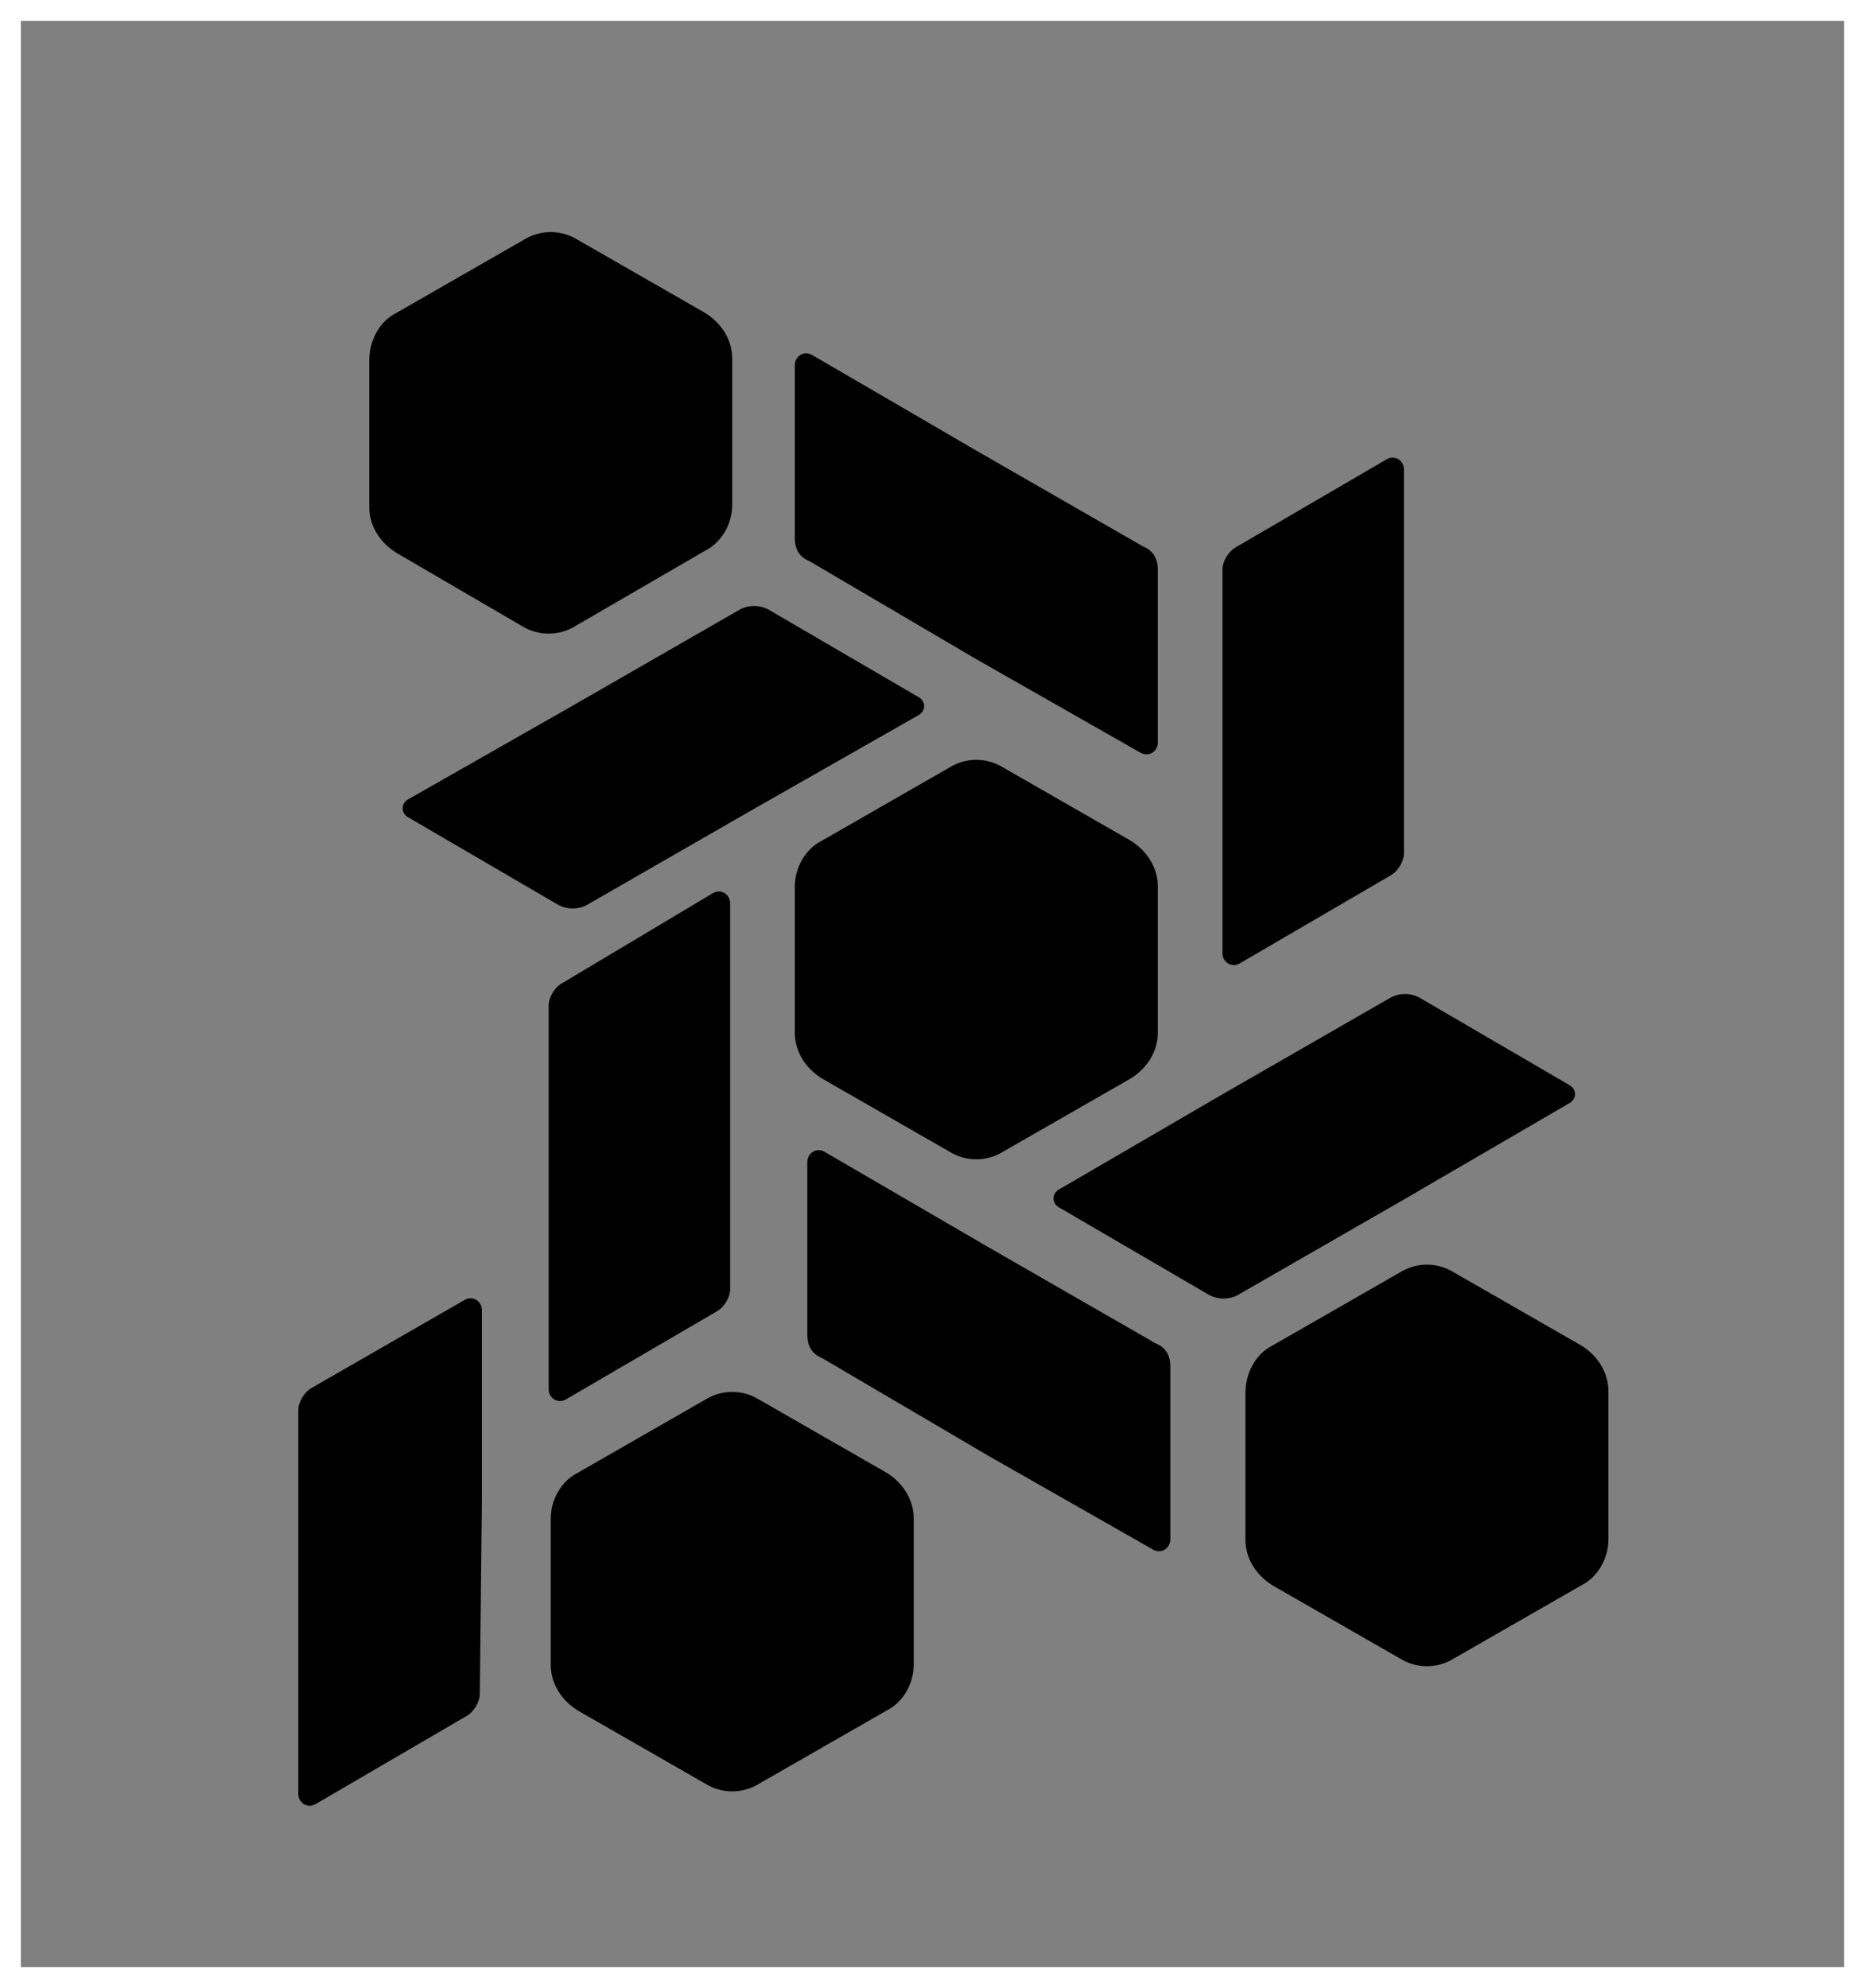 <?xml version="1.0" encoding="utf-8"?>
<!-- Generator: Adobe Illustrator 25.3.1, SVG Export Plug-In . SVG Version: 6.00 Build 0)  -->
<svg version="1.1" id="Layer_1" xmlns="http://www.w3.org/2000/svg" xmlns:xlink="http://www.w3.org/1999/xlink" x="0px" y="0px"
	 viewBox="0 0 89.4 95.3" style="enable-background:new 0 0 89.4 95.3;" xml:space="preserve">
<rect x="0" y="0" width="89.4" height="95.3" fill="#808080" stroke="none"/>
<style type="text/css">
	.st0{fill:#FFFFFF;}
</style>
<g>
	<path d="M23.1,71.9v-9.1c0-0.4-0.4-0.7-0.8-0.5L15,66.5c-0.4,0.2-0.7,0.7-0.7,1.1v9.3V86c0,0.4,0.4,0.7,0.8,0.5l7.2-4.2
		c0.4-0.2,0.7-0.7,0.7-1.1L23.1,71.9z"/>
	<path d="M46.8,31.6l7.9,4.5c0.4,0.2,0.8-0.1,0.8-0.5v-8.3c0-0.5-0.2-0.9-0.7-1.1l-8-4.6L38.9,17c-0.4-0.2-0.8,0.1-0.8,0.5v8.3
		c0,0.5,0.2,0.9,0.7,1.1L46.8,31.6z"/>
	<path d="M67.3,57.5l7.9-4.6c0.4-0.2,0.4-0.7,0-0.9L68,47.8c-0.4-0.2-0.9-0.2-1.3,0l-8,4.6L50.8,57c-0.4,0.2-0.4,0.7,0,0.9l7.2,4.2
		c0.4,0.2,0.9,0.2,1.3,0L67.3,57.5z"/>
	<path d="M35,52.4v-9.1c0-0.4-0.4-0.7-0.8-0.5L27,47.1c-0.4,0.2-0.7,0.7-0.7,1.1v9.3v9.1c0,0.4,0.4,0.7,0.8,0.5l7.2-4.2
		c0.4-0.2,0.7-0.7,0.7-1.1V52.4z"/>
	<path d="M19,15l6.1-3.5c0.8-0.5,1.8-0.5,2.6,0l6.1,3.5c0.8,0.5,1.3,1.3,1.3,2.2v7c0,0.9-0.5,1.8-1.3,2.2L27.6,30
		c-0.8,0.5-1.8,0.5-2.6,0l-6-3.5c-0.8-0.5-1.3-1.3-1.3-2.2v-7C17.7,16.3,18.2,15.4,19,15z"/>
	<path d="M54.2,51.7l-6.1,3.5c-0.8,0.5-1.8,0.5-2.6,0l-6.1-3.5c-0.8-0.5-1.3-1.3-1.3-2.2v-7c0-0.9,0.5-1.8,1.3-2.2l6.1-3.5
		c0.8-0.5,1.8-0.5,2.6,0l6.1,3.5c0.8,0.5,1.3,1.3,1.3,2.2v7C55.5,50.4,55,51.2,54.2,51.7z"/>
	<path d="M27.7,70.6l6.1-3.5c0.8-0.5,1.8-0.5,2.6,0l6.1,3.5c0.8,0.5,1.3,1.3,1.3,2.2v7c0,0.9-0.5,1.8-1.3,2.2l-6.1,3.5
		c-0.8,0.5-1.8,0.5-2.6,0L27.7,82c-0.8-0.5-1.3-1.3-1.3-2.2v-7C26.4,71.9,26.9,71,27.7,70.6z"/>
	<path d="M61,64.5l6.1-3.5c0.8-0.5,1.8-0.5,2.6,0l6.1,3.5c0.8,0.5,1.3,1.3,1.3,2.2v7.1c0,0.9-0.5,1.8-1.3,2.2l-6.1,3.5
		c-0.8,0.5-1.8,0.5-2.6,0L61,76c-0.8-0.5-1.3-1.3-1.3-2.2v-7C59.7,65.8,60.2,64.9,61,64.5z"/>
	<path d="M36.1,38.8l7.9-4.5c0.4-0.2,0.4-0.7,0-0.9l-7.2-4.2c-0.4-0.2-0.9-0.2-1.3,0l-8,4.6l-7.9,4.5c-0.4,0.2-0.4,0.7,0,0.9
		l7.2,4.2c0.4,0.2,0.9,0.2,1.3,0L36.1,38.8z"/>
	<path d="M67.3,31.6v-9.1c0-0.4-0.4-0.7-0.8-0.5l-7.2,4.2c-0.4,0.2-0.7,0.7-0.7,1.1v9.3v9.1c0,0.4,0.4,0.7,0.8,0.5l7.2-4.2
		c0.4-0.2,0.7-0.7,0.7-1.1L67.3,31.6z"/>
	<path d="M47.4,69.8l7.9,4.5c0.4,0.2,0.8-0.1,0.8-0.5v-8.3c0-0.5-0.2-0.9-0.7-1.1l-8-4.6l-7.9-4.6c-0.4-0.2-0.8,0.1-0.8,0.5V64
		c0,0.5,0.2,0.9,0.7,1.1L47.4,69.8z"/>
</g>
<g>
	<path class="st0" d="M88.4,1v93.3H1V1H88.4 M89.4,0H0v95.3h89.4V0L89.4,0z"/>
</g>
</svg>
